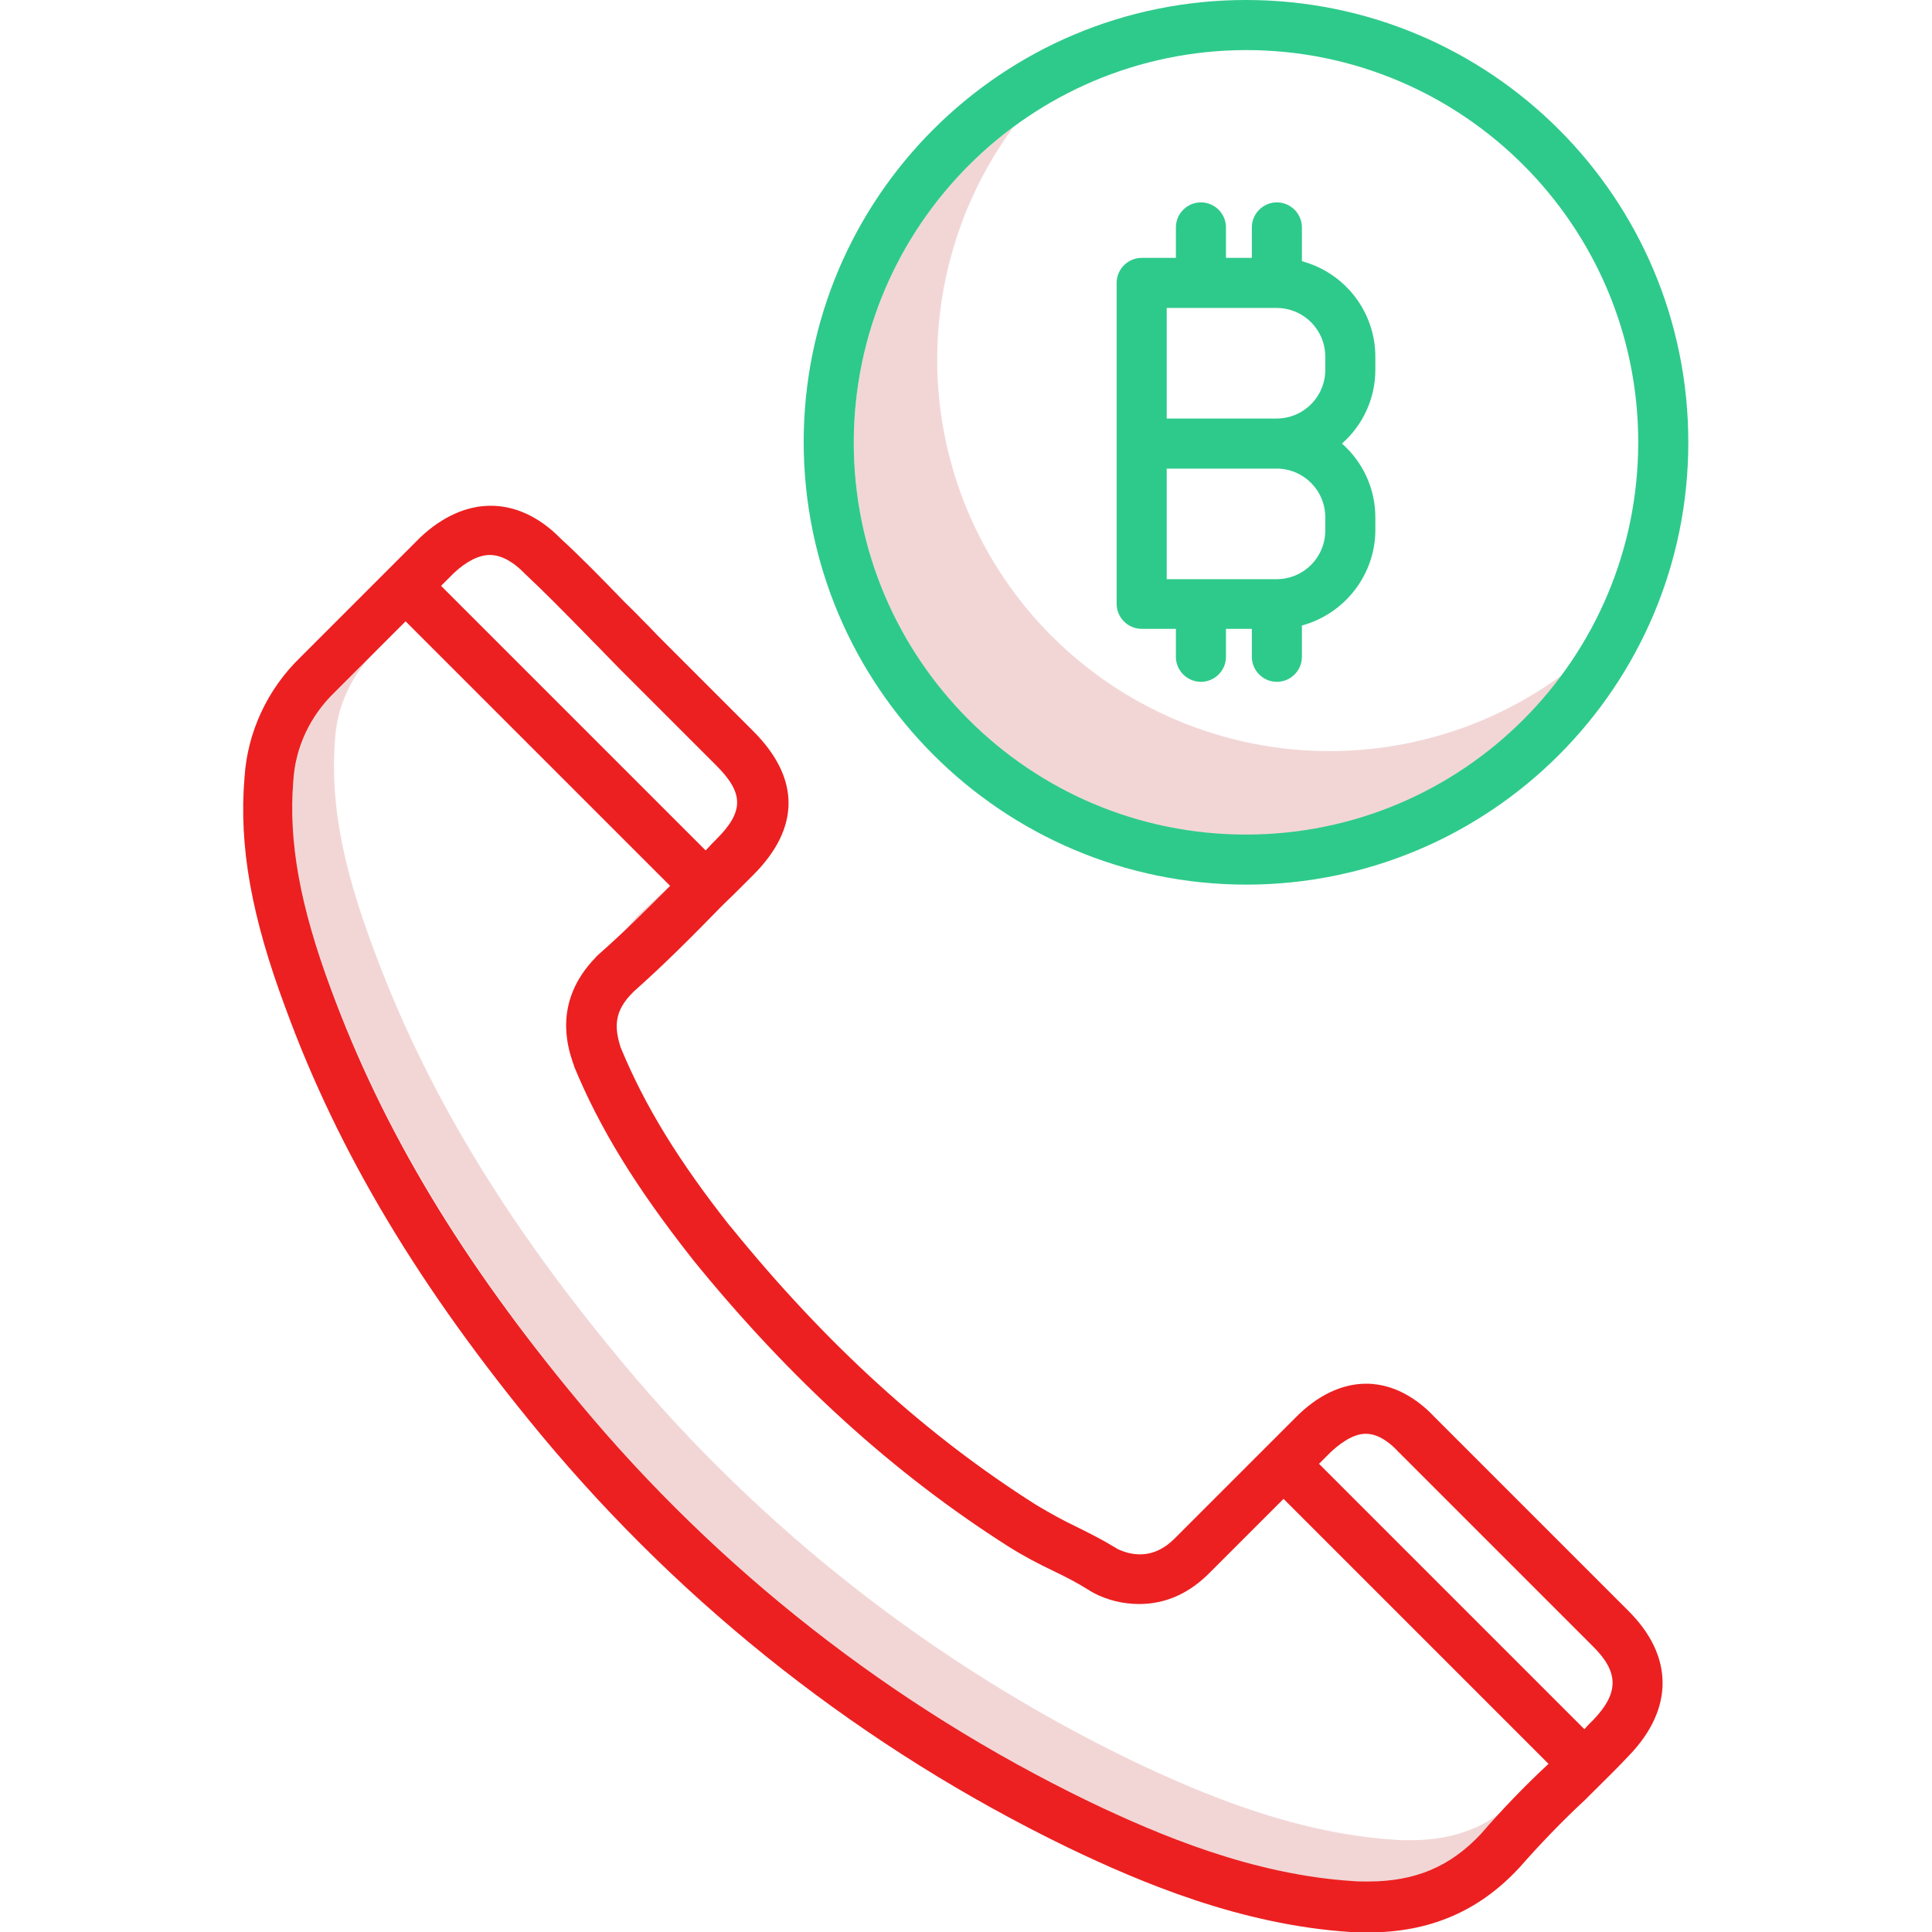 <?xml version="1.0" encoding="utf-8"?>
<!-- Generator: Adobe Illustrator 24.0.3, SVG Export Plug-In . SVG Version: 6.00 Build 0)  -->
<svg version="1.1" id="Layer_1" xmlns="http://www.w3.org/2000/svg" xmlns:xlink="http://www.w3.org/1999/xlink" x="0px" y="0px"
	 viewBox="0 0 463 463" style="enable-background:new 0 0 463 463;" xml:space="preserve">
<style type="text/css">
	.st0{fill:#F2D6D6;}
	.st1{fill:#EC2021;}
	.st2{fill:#2ECA8B;}
</style>
<g>
	<path class="st0" d="M153.6,218.7c-0.3,0.3-0.7,0.6-0.9,0.9c-1,1-1.8,2-2.6,3.1c3.5-3.3,6.9-6.7,10.6-10.4l-0.1-0.1
		C158.3,214.4,156,216.5,153.6,218.7C153.7,218.6,153.7,218.6,153.6,218.7z"/>
	<path class="st0" d="M337.9,441c-1.2,0-2.4,0-3.5-0.1c-24-1.5-46.5-11-63.4-19.1c-47-22.8-88.7-55.4-122.1-95.6
		c-28.2-33.9-47.1-65.4-59.5-99.1c-7.5-20-10.3-35.4-9.1-50c0.5-8.1,4.1-15.6,9.9-21.2l-10,10c-5.8,5.6-9.3,13.2-9.9,21.2
		c-1.2,14.6,1.6,30,9.1,50c12.5,33.7,31.4,65.1,59.5,99.1C172.4,376.4,214,409,261,431.8c16.9,8.1,39.4,17.6,63.4,19.1
		c1.1,0.1,2.3,0.1,3.5,0.1c11.4,0,19.7-3.5,27.1-11.4c1.5-1.8,3.1-3.5,4.7-5.2C353.6,438.9,346.6,441,337.9,441z"/>
	<path class="st0" d="M370.7,423.3l0.5-0.5l0,0C371,423,370.8,423.2,370.7,423.3z"/>
	<path class="st0" d="M318.6,180c-35.4,0-67.9-19.9-83.9-51.5c-16-31.6-12.8-69.6,8.2-98.1c-29.8,21.9-44,59.2-36.2,95.4
		c7.8,36.2,36,64.4,72.2,72.2c36.2,7.8,73.5-6.4,95.4-36.2C358.2,173.6,338.7,180,318.6,180z"/>
</g>
<path class="st1" d="M129.7,343.9c34.5,41.5,77.5,75.2,126.1,98.8c17.9,8.6,41.7,18.6,67.8,20.3c1.5,0.1,3,0.1,4.3,0.1
	c14.6,0,26.4-5,36-15.3c0.1-0.1,0.1-0.1,0.2-0.2c5-5.7,10.3-11.2,15.9-16.4l1.9-1.9c2.9-2.9,5.7-5.6,8.5-8.6
	c10.8-11.2,10.7-23.9-0.2-34.7l-46.4-46.4c-2.8-3-8.6-8-16.4-8c-5.8,0-11.7,2.8-16.9,8.1l-28.8,28.8c-1.1,1.1-4,4-8.5,4
	c-1.9,0-3.8-0.5-5.6-1.4l-0.1-0.1c-0.2-0.1-0.5-0.3-0.7-0.4c-2.6-1.6-5.6-3.1-8.6-4.6c-3.4-1.6-6.6-3.4-9.8-5.3
	c-26.4-16.7-50.4-38.5-73.2-66.6c-0.1-0.1-0.1-0.2-0.2-0.2c-12.4-15.7-20.4-28.8-26.1-42.5l-0.2-0.5c-1.5-4.8-1.5-8.6,2.9-13
	c0.1-0.1,0.1-0.1,0.2-0.2l0.1-0.1c7.2-6.4,13.7-12.9,21.3-20.7c1.7-1.6,3.3-3.2,4.9-4.8c0.8-0.8,1.6-1.6,2.4-2.4
	c11.3-11.3,11.3-23.2,0-34.5l-22.9-22.9c-1.3-1.4-2.7-2.8-4-4.1c-1.3-1.4-2.7-2.7-4-4c-5.6-5.8-10.3-10.6-15.3-15.2l-0.2-0.2
	c-5-5-10.7-7.6-16.5-7.6c-5.8,0-11.6,2.6-16.9,7.6c0,0-0.1,0.1-0.1,0.1l-28.7,28.7c-7.8,7.6-12.6,17.8-13.3,28.7
	c-1.4,16.5,1.7,33.5,9.8,55.2C81.1,276.3,100.7,308.9,129.7,343.9z M327.3,343.6c3.5,0,6.5,2.9,7.7,4.2c0.1,0.1,0.1,0.2,0.2,0.2
	l46.5,46.5c6.3,6.2,6.3,11.2,0.2,17.6c-0.2,0.2-0.5,0.5-0.7,0.7c-0.5,0.5-1,1-1.5,1.6l-63.6-63.6l2.7-2.7
	C320.5,346.5,323.9,343.6,327.3,343.6z M117.4,133c3.2,0,6.1,2.2,8,4.1l0.3,0.3c0,0,0.1,0.1,0.1,0.1c4.8,4.5,9.4,9.2,14.9,14.8
	c1.3,1.4,2.7,2.7,4,4.1c1.3,1.3,2.6,2.7,4,4.1l23,23c6.6,6.6,6.6,11,0,17.6c-0.8,0.8-1.6,1.6-2.4,2.5l-0.2,0.2l-63.4-63.4l3.1-3.1
	C111.8,134.5,114.8,133,117.4,133z M70.3,187.1c0.5-8.1,4.1-15.6,9.9-21.2l17-17l63.4,63.4c-5.9,5.9-11.2,11.2-17,16.3l0,0
	c-0.3,0.3-0.7,0.6-0.9,0.9c-10.1,10.4-6.7,21.2-5.5,24.9l0.3,0.8c0,0.1,0.1,0.3,0.1,0.4c6.1,14.8,14.8,28.9,28,45.7
	c0.1,0.1,0.2,0.2,0.3,0.4c23.6,29.1,48.5,51.6,75.9,69c3.5,2.2,7.1,4.1,10.9,5.9c2.9,1.4,5.6,2.8,7.8,4.2c0.1,0.1,0.2,0.1,0.4,0.2
	l0.1,0.1c0.3,0.2,0.7,0.4,1,0.6c3.4,1.8,7.2,2.7,11,2.7c6.3,0,12-2.5,17-7.6l17.6-17.6l63.5,63.5c-5.7,5.3-11.1,10.9-16.2,16.8
	c-7.4,7.9-15.8,11.4-27.1,11.4c-1.2,0-2.4,0-3.5-0.1c-24-1.5-46.5-11-63.4-19.1c-47-22.8-88.7-55.4-122.1-95.6
	c-28.2-33.9-47.1-65.4-59.5-99.1C71.9,217.1,69.1,201.7,70.3,187.1z"/>
<path class="st2" d="M298.6,212c58.5,0,106-47.4,106-106S357.2,0,298.6,0c-58.5,0-106,47.4-106,106
	C192.7,164.5,240.1,211.9,298.6,212z M298.6,12c51.9,0,94,42.1,94,94s-42.1,94-94,94c-51.9,0-94-42.1-94-94
	C204.7,54.1,246.8,12.1,298.6,12z"/>
<path class="st2" d="M273.6,150.7h8.2v6.7c0,3.3,2.7,6,6,6c3.3,0,6-2.7,6-6v-6.7h6.2v6.7c0,3.3,2.7,6,6,6s6-2.7,6-6v-7.5
	c10.3-2.8,17.6-12.2,17.6-22.9V124c0-6.8-2.9-13.2-8-17.7c5.1-4.5,8-10.9,8-17.7v-3.1c0-10.7-7.2-20.1-17.6-22.9v-8.1
	c0-3.3-2.7-6-6-6c-3.3,0-6,2.7-6,6v7.3h-6.2v-7.3c0-3.3-2.7-6-6-6c-3.3,0-6,2.7-6,6v7.3h-8.2c-3.3,0-6,2.7-6,6v76.9
	C267.6,148,270.3,150.7,273.6,150.7z M317.6,124v3.1c0,6.5-5.2,11.7-11.7,11.7h-26.3v-26.5h26.3C312.4,112.3,317.6,117.5,317.6,124z
	 M279.6,73.8h26.3c6.5,0,11.7,5.2,11.7,11.7v3.1c0,6.5-5.2,11.7-11.7,11.7h-26.3V73.8z"/>
</svg>
